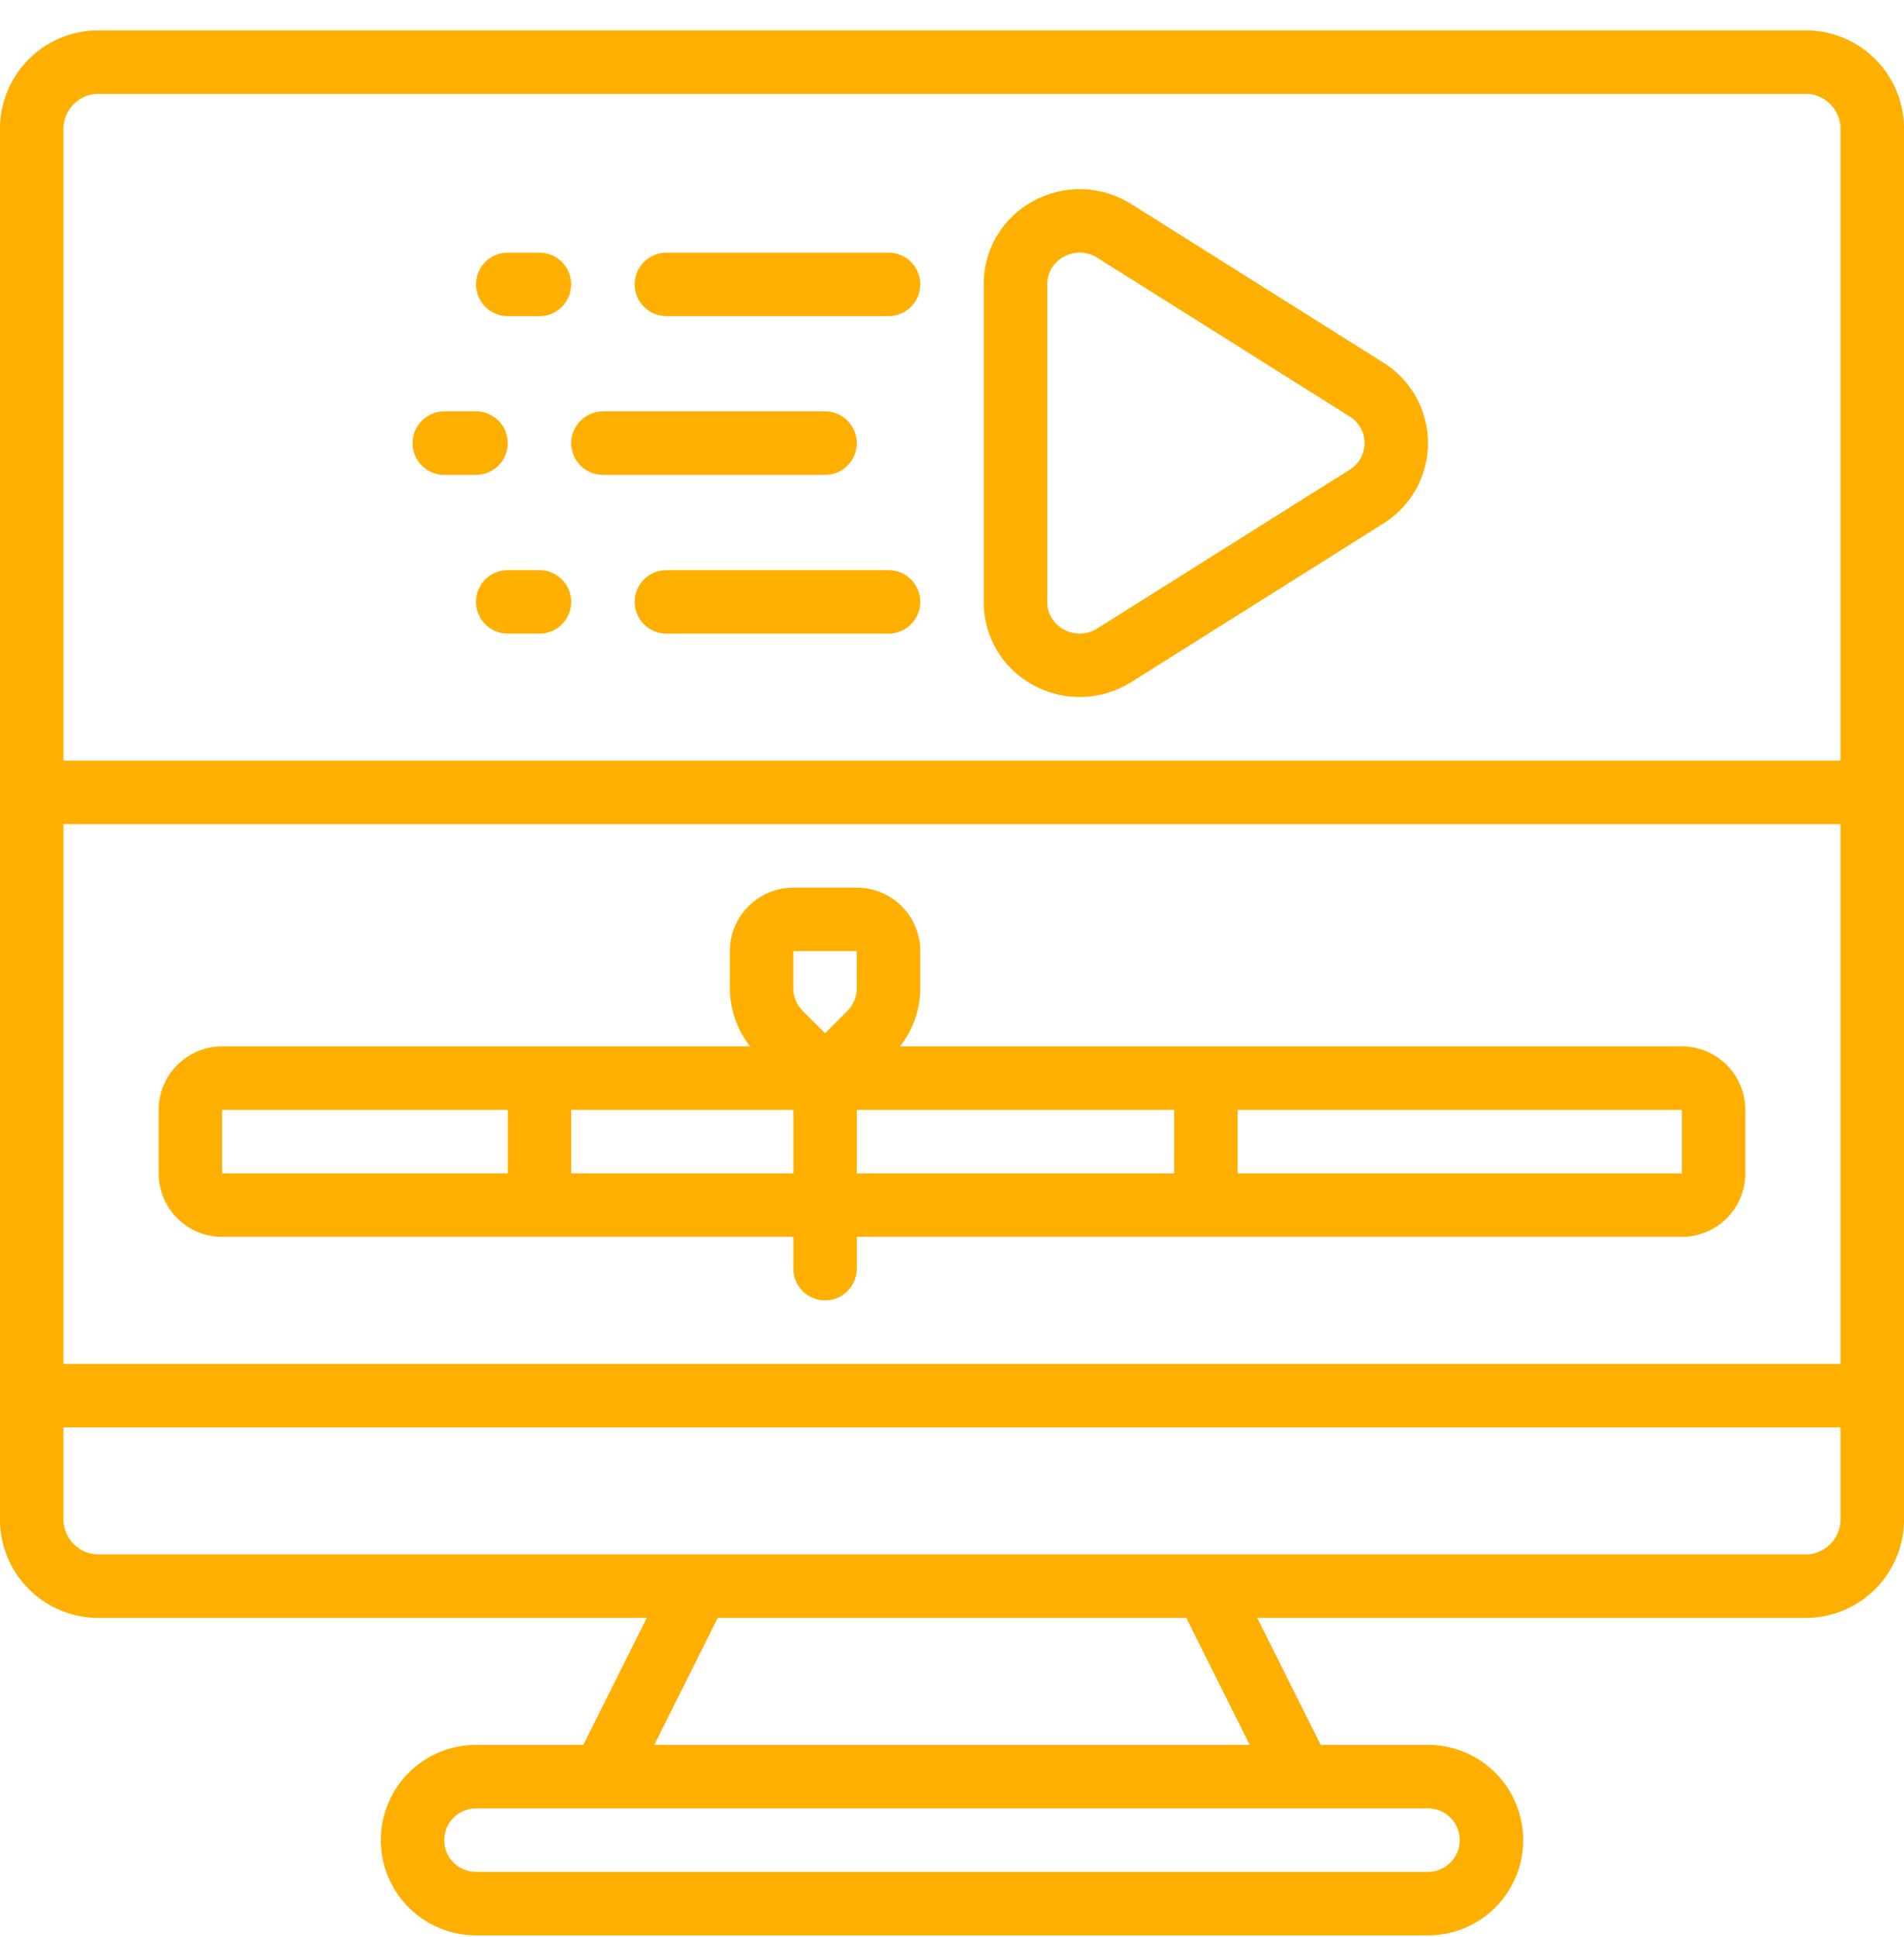 <svg xmlns="http://www.w3.org/2000/svg" width="60" height="61" viewBox="0 0 60 61" fill="none"><g clip-path="url(#clip0_76_706)"><path d="M57 0.957H3C2.181 0.983 1.405 1.333 0.843 1.929C0.281 2.525 -0.022 3.32 2.95192e-05 4.139V47.775C-0.022 48.594 0.281 49.389 0.843 49.985C1.405 50.581 2.181 50.931 3 50.957H20.382L18.382 54.957H15C14.204 54.957 13.441 55.273 12.879 55.836C12.316 56.398 12 57.161 12 57.957C12 58.753 12.316 59.516 12.879 60.078C13.441 60.641 14.204 60.957 15 60.957H45C45.796 60.957 46.559 60.641 47.121 60.078C47.684 59.516 48 58.753 48 57.957C48 57.161 47.684 56.398 47.121 55.836C46.559 55.273 45.796 54.957 45 54.957H41.618L39.618 50.957H57C57.819 50.931 58.595 50.581 59.157 49.985C59.719 49.389 60.022 48.594 60 47.775V4.139C60.022 3.32 59.719 2.525 59.157 1.929C58.595 1.333 57.819 0.983 57 0.957ZM2 25.957H58V42.957H2V25.957ZM3 2.957H57C57.287 2.987 57.552 3.126 57.738 3.347C57.925 3.567 58.018 3.851 58 4.139V23.957H2V4.139C1.982 3.851 2.076 3.567 2.262 3.347C2.448 3.126 2.713 2.987 3 2.957ZM46 57.957C46 58.222 45.895 58.477 45.707 58.664C45.52 58.852 45.265 58.957 45 58.957H15C14.735 58.957 14.48 58.852 14.293 58.664C14.105 58.477 14 58.222 14 57.957C14 57.692 14.105 57.438 14.293 57.25C14.48 57.062 14.735 56.957 15 56.957H45C45.265 56.957 45.52 57.062 45.707 57.25C45.895 57.438 46 57.692 46 57.957ZM39.382 54.957H20.618L22.618 50.957H37.382L39.382 54.957ZM57 48.957H3C2.713 48.927 2.448 48.788 2.262 48.567C2.076 48.347 1.982 48.063 2 47.775V44.957H58V47.775C58.018 48.063 57.925 48.347 57.738 48.567C57.552 48.788 57.287 48.927 57 48.957Z" fill="#FFAF00"></path><path d="M53 32.957H28.362C28.773 32.436 28.998 31.793 29 31.129V29.957C29 29.427 28.789 28.918 28.414 28.543C28.039 28.168 27.53 27.957 27 27.957H25C24.47 27.957 23.961 28.168 23.586 28.543C23.211 28.918 23 29.427 23 29.957V31.129C23.002 31.793 23.227 32.436 23.638 32.957H7C6.47 32.957 5.961 33.168 5.586 33.543C5.211 33.918 5 34.427 5 34.957V36.957C5 37.487 5.211 37.996 5.586 38.371C5.961 38.746 6.47 38.957 7 38.957H25V39.957C25 40.222 25.105 40.477 25.293 40.664C25.48 40.852 25.735 40.957 26 40.957C26.265 40.957 26.52 40.852 26.707 40.664C26.895 40.477 27 40.222 27 39.957V38.957H53C53.53 38.957 54.039 38.746 54.414 38.371C54.789 37.996 55 37.487 55 36.957V34.957C55 34.427 54.789 33.918 54.414 33.543C54.039 33.168 53.53 32.957 53 32.957ZM25 29.957H27V31.129C26.999 31.394 26.894 31.648 26.707 31.836L26 32.543L25.293 31.836C25.106 31.648 25.001 31.394 25 31.129V29.957ZM7 34.957H16V36.957H7V34.957ZM18 36.957V34.957H25V36.957H18ZM27 34.957H37V36.957H27V34.957ZM39 36.957V34.957H53V36.957H39Z" fill="#FFAF00"></path><path d="M32.551 21.573C33.027 21.837 33.565 21.967 34.108 21.952C34.652 21.937 35.181 21.777 35.642 21.487L43.595 16.487C44.025 16.219 44.38 15.846 44.625 15.403C44.871 14.96 45 14.462 45 13.955C45 13.449 44.871 12.95 44.625 12.508C44.38 12.065 44.025 11.691 43.595 11.423L35.642 6.423C35.182 6.134 34.652 5.973 34.108 5.958C33.565 5.943 33.027 6.074 32.551 6.337C32.079 6.592 31.686 6.971 31.413 7.432C31.139 7.893 30.997 8.42 31 8.956V18.956C30.997 19.492 31.14 20.019 31.413 20.48C31.686 20.941 32.08 21.319 32.551 21.573ZM33 8.956C32.999 8.778 33.047 8.603 33.139 8.45C33.23 8.297 33.362 8.172 33.519 8.088C33.681 7.997 33.866 7.951 34.052 7.956C34.239 7.961 34.42 8.017 34.577 8.117L42.531 13.117C42.674 13.206 42.793 13.329 42.875 13.476C42.957 13.623 43 13.788 43 13.956C43 14.125 42.957 14.29 42.875 14.437C42.793 14.584 42.674 14.707 42.531 14.795L34.577 19.795C34.42 19.896 34.238 19.951 34.052 19.956C33.866 19.962 33.681 19.916 33.519 19.824C33.362 19.741 33.23 19.616 33.139 19.463C33.047 19.31 32.999 19.135 33 18.956V8.956Z" fill="#FFAF00"></path><path d="M21 9.957H28C28.265 9.957 28.52 9.852 28.707 9.664C28.895 9.477 29 9.222 29 8.957C29 8.692 28.895 8.437 28.707 8.25C28.52 8.062 28.265 7.957 28 7.957H21C20.735 7.957 20.48 8.062 20.293 8.25C20.105 8.437 20 8.692 20 8.957C20 9.222 20.105 9.477 20.293 9.664C20.48 9.852 20.735 9.957 21 9.957Z" fill="#FFAF00"></path><path d="M16 9.957H17C17.265 9.957 17.52 9.852 17.707 9.664C17.895 9.477 18 9.222 18 8.957C18 8.692 17.895 8.437 17.707 8.25C17.52 8.062 17.265 7.957 17 7.957H16C15.735 7.957 15.48 8.062 15.293 8.25C15.105 8.437 15 8.692 15 8.957C15 9.222 15.105 9.477 15.293 9.664C15.48 9.852 15.735 9.957 16 9.957Z" fill="#FFAF00"></path><path d="M19 14.957H26C26.265 14.957 26.52 14.852 26.707 14.664C26.895 14.477 27 14.222 27 13.957C27 13.692 26.895 13.438 26.707 13.25C26.52 13.062 26.265 12.957 26 12.957H19C18.735 12.957 18.48 13.062 18.293 13.25C18.105 13.438 18 13.692 18 13.957C18 14.222 18.105 14.477 18.293 14.664C18.48 14.852 18.735 14.957 19 14.957Z" fill="#FFAF00"></path><path d="M14 14.957H15C15.265 14.957 15.52 14.852 15.707 14.664C15.895 14.477 16 14.222 16 13.957C16 13.692 15.895 13.438 15.707 13.25C15.52 13.062 15.265 12.957 15 12.957H14C13.735 12.957 13.48 13.062 13.293 13.25C13.105 13.438 13 13.692 13 13.957C13 14.222 13.105 14.477 13.293 14.664C13.48 14.852 13.735 14.957 14 14.957Z" fill="#FFAF00"></path><path d="M28 17.957H21C20.735 17.957 20.48 18.062 20.293 18.25C20.105 18.438 20 18.692 20 18.957C20 19.222 20.105 19.477 20.293 19.664C20.48 19.852 20.735 19.957 21 19.957H28C28.265 19.957 28.52 19.852 28.707 19.664C28.895 19.477 29 19.222 29 18.957C29 18.692 28.895 18.438 28.707 18.25C28.52 18.062 28.265 17.957 28 17.957Z" fill="#FFAF00"></path><path d="M17 17.957H16C15.735 17.957 15.48 18.062 15.293 18.25C15.105 18.438 15 18.692 15 18.957C15 19.222 15.105 19.477 15.293 19.664C15.48 19.852 15.735 19.957 16 19.957H17C17.265 19.957 17.52 19.852 17.707 19.664C17.895 19.477 18 19.222 18 18.957C18 18.692 17.895 18.438 17.707 18.25C17.52 18.062 17.265 17.957 17 17.957Z" fill="#FFAF00"></path></g><defs><clipPath id="clip0_76_706"><rect width="60" height="60" fill="white" transform="translate(0 0.957)"></rect></clipPath></defs></svg>